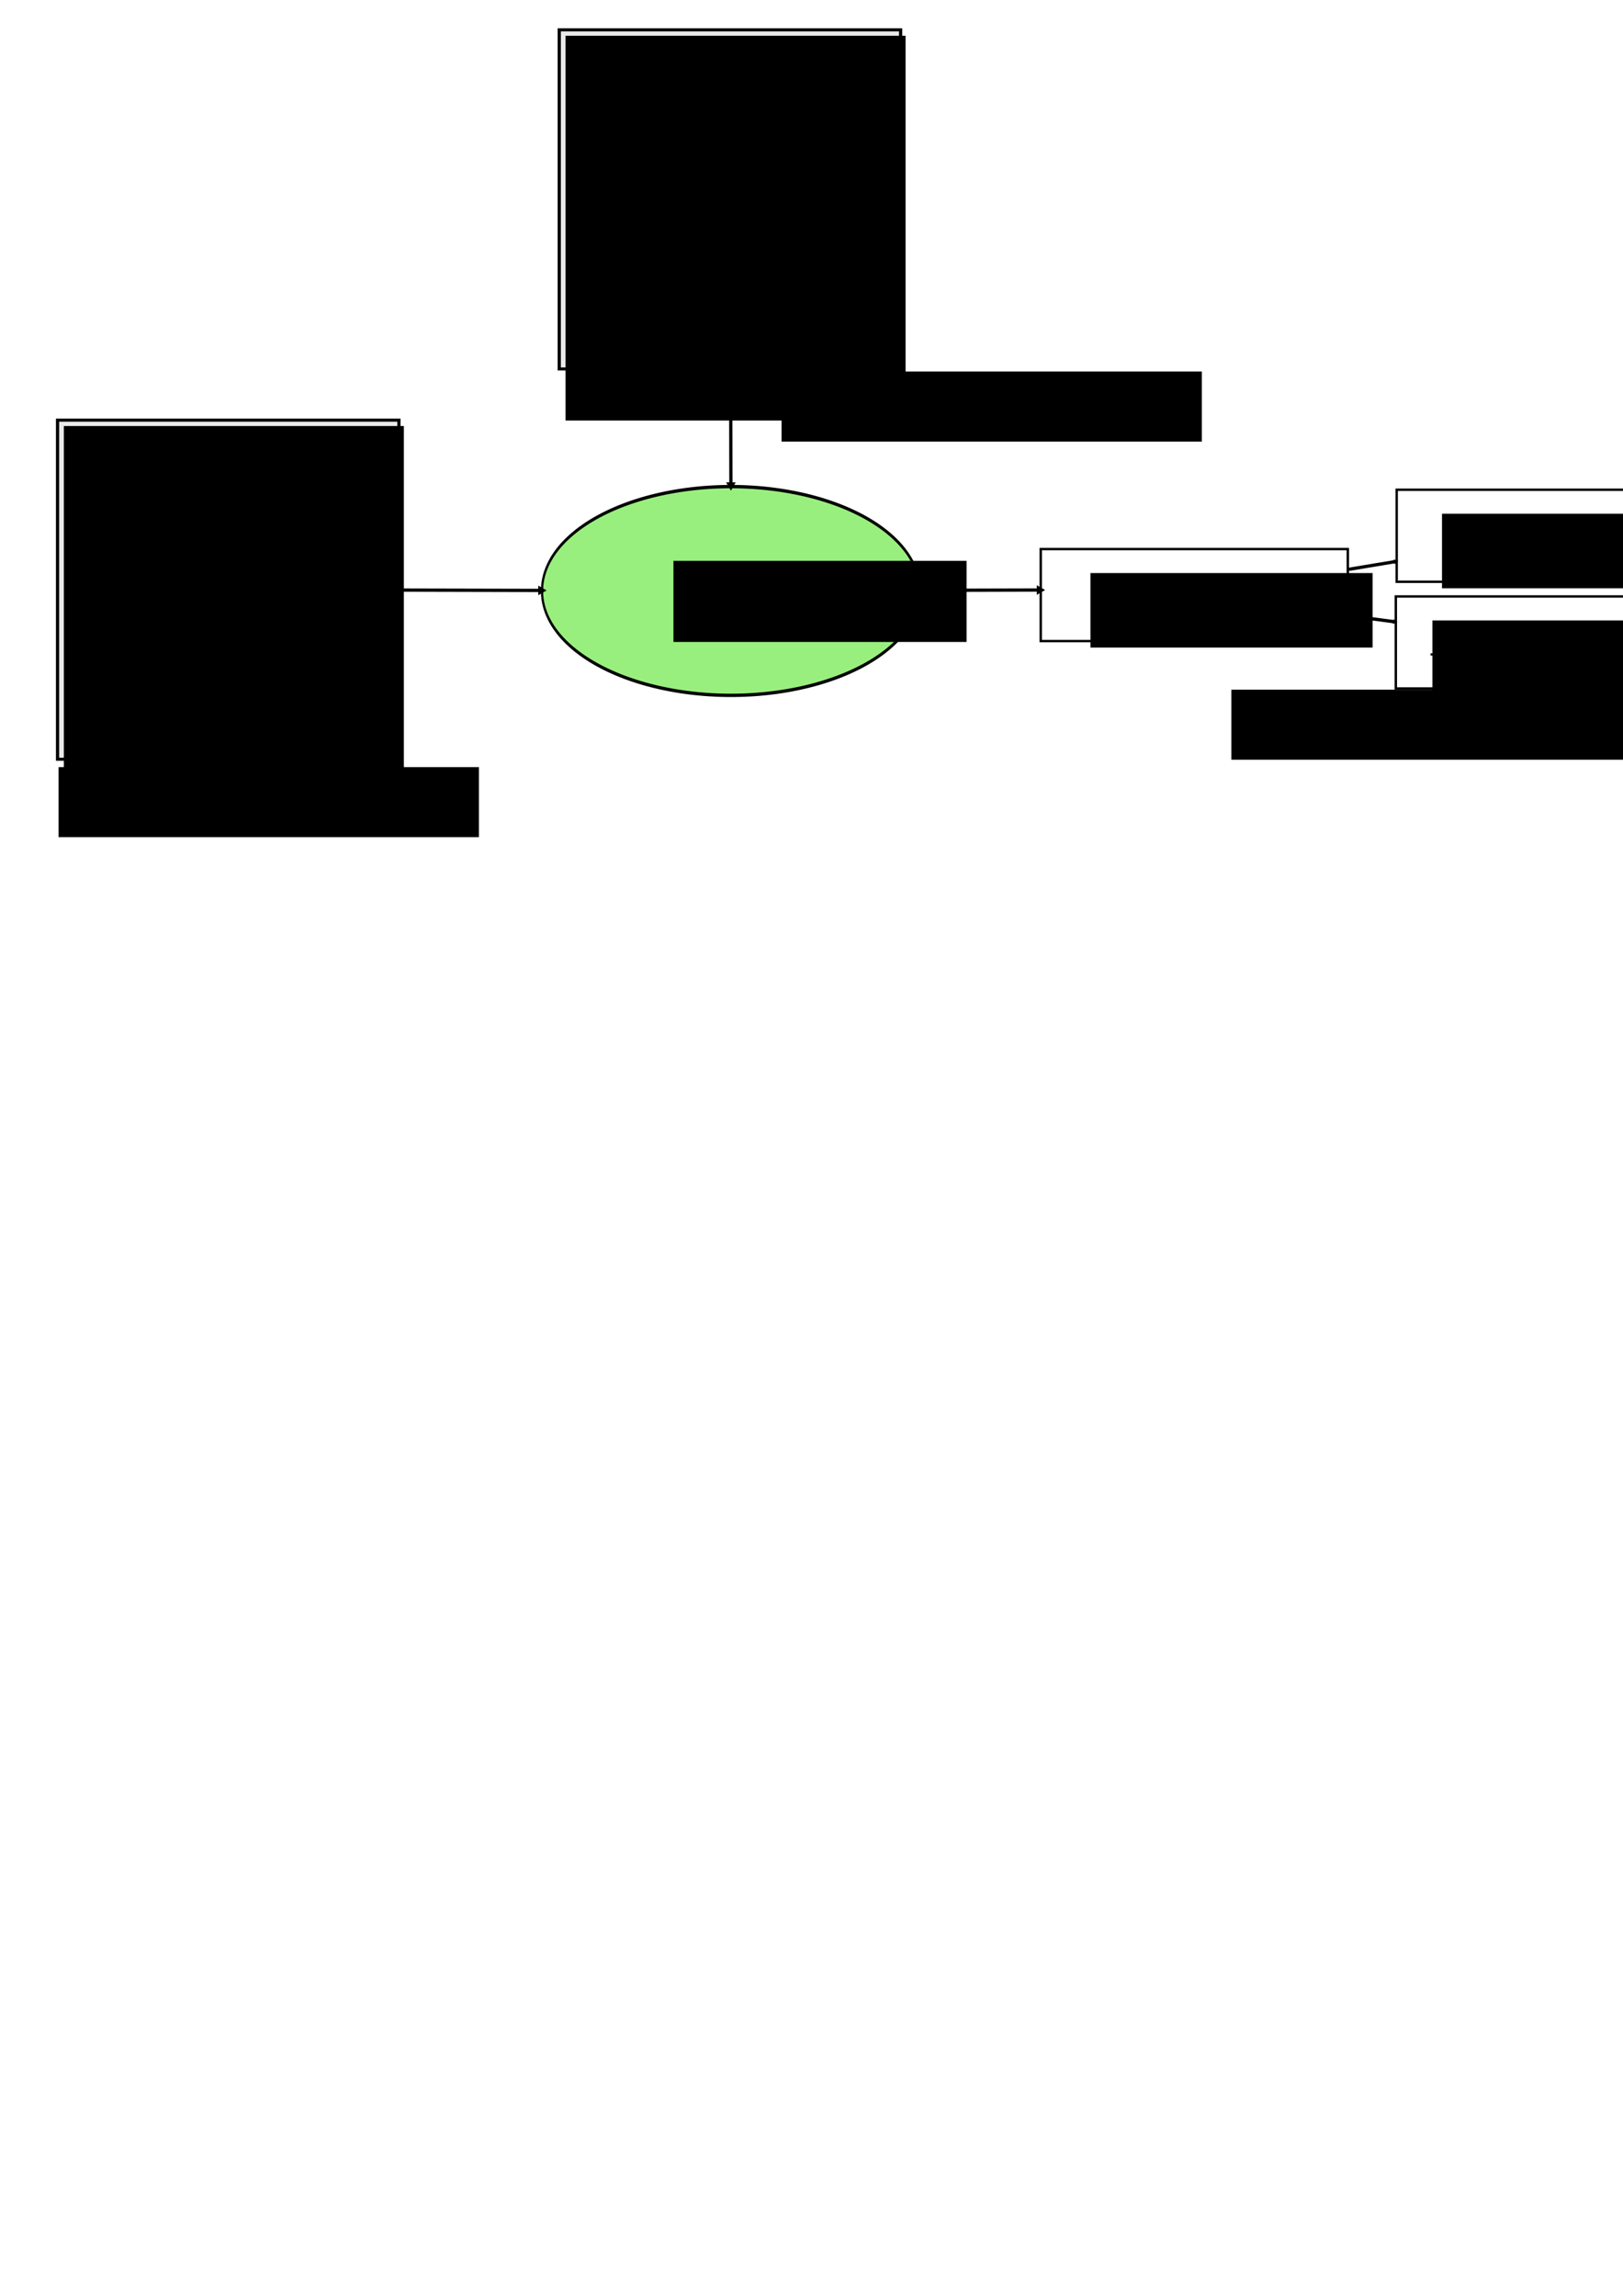 <?xml version="1.0" encoding="UTF-8" standalone="no"?>
<!-- Created with Inkscape (http://www.inkscape.org/) -->
<svg
   xmlns:dc="http://purl.org/dc/elements/1.1/"
   xmlns:cc="http://web.resource.org/cc/"
   xmlns:rdf="http://www.w3.org/1999/02/22-rdf-syntax-ns#"
   xmlns:svg="http://www.w3.org/2000/svg"
   xmlns="http://www.w3.org/2000/svg"
   xmlns:sodipodi="http://inkscape.sourceforge.net/DTD/sodipodi-0.dtd"
   xmlns:inkscape="http://www.inkscape.org/namespaces/inkscape"
   width="744.094"
   height="1052.362"
   id="svg2"
   sodipodi:version="0.32"
   inkscape:version="0.43"
   sodipodi:docbase="/home/jdeolive"
   sodipodi:docname="parserOverview.svg">
  <defs
     id="defs4">
    <marker
       inkscape:stockid="TriangleOutL"
       orient="auto"
       refY="0.0"
       refX="0.0"
       id="TriangleOutL"
       style="overflow:visible">
      <path
         id="path3298"
         d="M 5.77,0.0 L -2.88,5.0 L -2.88,-5.0 L 5.77,0.0 z "
         style="fill-rule:evenodd;stroke:#000000;stroke-width:1.0pt;marker-start:none"
         transform="scale(0.8)" />
    </marker>
    <marker
       inkscape:stockid="TriangleOutM"
       orient="auto"
       refY="0.0"
       refX="0.0"
       id="TriangleOutM"
       style="overflow:visible">
      <path
         id="path3295"
         d="M 5.77,0.0 L -2.88,5.0 L -2.88,-5.0 L 5.77,0.0 z "
         style="fill-rule:evenodd;stroke:#000000;stroke-width:1.0pt;marker-start:none"
         transform="scale(0.4)" />
    </marker>
  </defs>
  <sodipodi:namedview
     id="base"
     pagecolor="#ffffff"
     bordercolor="#666666"
     borderopacity="1.0"
     inkscape:pageopacity="0.0"
     inkscape:pageshadow="2"
     inkscape:zoom="0.81436683"
     inkscape:cx="536.05826"
     inkscape:cy="779.6966"
     inkscape:document-units="px"
     inkscape:current-layer="layer1"
     showguides="false"
     inkscape:window-width="1400"
     inkscape:window-height="975"
     inkscape:window-x="0"
     inkscape:window-y="25" />
  <g
     inkscape:label="Layer 1"
     inkscape:groupmode="layer"
     id="layer1">
    <path
       sodipodi:type="arc"
       style="fill:#48e216;fill-opacity:0.552;stroke:#000000;stroke-width:1.924;stroke-linecap:butt;stroke-linejoin:miter;stroke-miterlimit:4;stroke-dasharray:none;stroke-dashoffset:0;stroke-opacity:1"
       id="path2182"
       sodipodi:cx="364.4566"
       sodipodi:cy="283.47632"
       sodipodi:rx="163.41763"
       sodipodi:ry="59.958988"
       d="M 527.874 283.476 A 163.418 59.959 0 1 1  201.039,283.476 A 163.418 59.959 0 1 1  527.874 283.476 z"
       transform="matrix(0.53,0,0,0.796,141.963,45.25)"
       inkscape:export-filename="/home/jdeolive/encoderOverview.png"
       inkscape:export-xdpi="90"
       inkscape:export-ydpi="90" />
    <g
       id="g2223"
       transform="matrix(1.187,0,0,1.119,-415.284,126.763)"
       style="fill:#000000;fill-opacity:0.083"
       inkscape:export-filename="/home/jdeolive/encoderOverview.png"
       inkscape:export-xdpi="90"
       inkscape:export-ydpi="90">
      <path
         id="path2225"
         d="M 485.219,181.25 L 485.219,197.625 L 486.062,197.625 C 492.546,192.892 498.467,187.365 503.688,181.25 L 485.219,181.25 z "
         style="fill:#000000;fill-opacity:0.083;stroke:#000000;stroke-width:1.375;stroke-linecap:butt;stroke-linejoin:miter;stroke-miterlimit:4;stroke-dasharray:none;stroke-dashoffset:0;stroke-opacity:1" />
      <path
         id="path2227"
         d="M 372.091,58.818 L 372.091,197.725 L 485.904,197.725 C 492.544,192.927 498.607,187.31 503.935,181.068 L 503.935,58.818 L 372.091,58.818 z "
         style="fill:#000000;fill-opacity:0.083;stroke:#000000;stroke-width:1.25;stroke-linecap:butt;stroke-linejoin:miter;stroke-miterlimit:4;stroke-dasharray:none;stroke-dashoffset:0;stroke-opacity:1" />
    </g>
    <flowRoot
       xml:space="preserve"
       id="flowRoot2229"
       transform="translate(0,28.451)"
       inkscape:export-filename="/home/jdeolive/encoderOverview.png"
       inkscape:export-xdpi="90"
       inkscape:export-ydpi="90"><flowRegion
         id="flowRegion2231"><rect
           id="rect2233"
           width="155.882"
           height="176.373"
           x="29.274"
           y="166.838" /></flowRegion><flowPara
         id="flowPara2235">&lt;?xml version=&quot;1.0&quot; ?&gt;</flowPara><flowPara
         id="flowPara2241">&lt;purchaseOrder</flowPara><flowPara
         id="flowPara3428">      orderDate=&quot;200...&quot;&gt;</flowPara><flowPara
         id="flowPara2247">    &lt;shipTo&gt;</flowPara><flowPara
         id="flowPara3434">     ...</flowPara><flowPara
         id="flowPara3436">    &lt;/shipTo&gt;</flowPara><flowPara
         id="flowPara2249">    ...</flowPara><flowPara
         id="flowPara3432" /><flowPara
         id="flowPara3430" /></flowRoot>    <g
       id="g3406"
       transform="translate(0,8.452)"
       inkscape:export-filename="/home/jdeolive/encoderOverview.png"
       inkscape:export-xdpi="90"
       inkscape:export-ydpi="90">
      <g
         transform="translate(39.193,-25.831)"
         id="g2342">
        <rect
           style="fill:none;fill-opacity:1;stroke:#000000;stroke-width:1.099;stroke-linecap:butt;stroke-linejoin:miter;stroke-miterlimit:4;stroke-dasharray:none;stroke-dashoffset:0;stroke-opacity:1"
           id="rect2298"
           width="140.775"
           height="42.187"
           x="437.959"
           y="269.057" />
        <flowRoot
           xml:space="preserve"
           id="flowRoot2300"
           transform="translate(-42.261,82.587)"><flowRegion
             id="flowRegion2302"><rect
               id="rect2304"
               width="129.372"
               height="34.154"
               x="502.998"
               y="197.472" /></flowRegion><flowPara
             id="flowPara2306">:PurchaseOrder</flowPara></flowRoot>      </g>
      <g
         transform="translate(38.701,-16.395)"
         id="g2328">
        <rect
           style="fill:none;fill-opacity:1;stroke:#000000;stroke-width:1.099;stroke-linecap:butt;stroke-linejoin:miter;stroke-miterlimit:4;stroke-dasharray:none;stroke-dashoffset:0;stroke-opacity:1"
           id="rect2308"
           width="140.775"
           height="42.187"
           x="601.242"
           y="281.345" />
        <flowRoot
           xml:space="preserve"
           id="flowRoot2310"
           transform="translate(115.022,94.875)"><flowRegion
             id="flowRegion2312"><rect
               id="rect2314"
               width="129.372"
               height="34.154"
               x="502.998"
               y="197.472" /></flowRegion><flowPara
             id="flowPara2316">shipTo:USAddress</flowPara></flowRoot>      </g>
      <g
         transform="translate(39.193,-22.937)"
         id="g2335">
        <rect
           style="fill:none;fill-opacity:1;stroke:#000000;stroke-width:1.099;stroke-linecap:butt;stroke-linejoin:miter;stroke-miterlimit:4;stroke-dasharray:none;stroke-dashoffset:0;stroke-opacity:1"
           id="rect2318"
           width="140.775"
           height="42.187"
           x="601.145"
           y="238.981" />
        <flowRoot
           xml:space="preserve"
           id="flowRoot2320"
           transform="translate(118.925,52.511)"><flowRegion
             id="flowRegion2322"><rect
               id="rect2324"
               width="129.372"
               height="34.154"
               x="502.998"
               y="197.472" /></flowRegion><flowPara
             id="flowPara2326">orderDate:Date</flowPara></flowRoot>      </g>
      <path
         inkscape:connector-type="polyline"
         id="path2349"
         d="M 618.475,252.504 L 639.788,248.954"
         style="fill:none;fill-opacity:0.75;fill-rule:evenodd;stroke:#000000;stroke-width:1.5;stroke-linecap:butt;stroke-linejoin:miter;marker-end:url(#TriangleOutM);stroke-miterlimit:4;stroke-dasharray:none;stroke-opacity:1" />
      <path
         inkscape:connector-type="polyline"
         id="path2351"
         d="M 618.475,273.785 L 639.394,276.577"
         style="fill:none;fill-opacity:0.75;fill-rule:evenodd;stroke:#000000;stroke-width:1.5;stroke-linecap:butt;stroke-linejoin:miter;marker-end:url(#TriangleOutM);stroke-miterlimit:4;stroke-dasharray:none;stroke-opacity:1" />
    </g>
    <g
       id="g3438"
       transform="matrix(1.187,0,0,1.119,-185.274,-52.138)"
       style="fill:#000000;fill-opacity:0.083"
       inkscape:export-filename="/home/jdeolive/encoderOverview.png"
       inkscape:export-xdpi="90"
       inkscape:export-ydpi="90">
      <path
         id="path3440"
         d="M 485.219,181.25 L 485.219,197.625 L 486.062,197.625 C 492.546,192.892 498.467,187.365 503.688,181.25 L 485.219,181.25 z "
         style="fill:#000000;fill-opacity:0.083;stroke:#000000;stroke-width:1.375;stroke-linecap:butt;stroke-linejoin:miter;stroke-miterlimit:4;stroke-dasharray:none;stroke-dashoffset:0;stroke-opacity:1" />
      <path
         id="path3442"
         d="M 372.091,58.818 L 372.091,197.725 L 485.904,197.725 C 492.544,192.927 498.607,187.31 503.935,181.068 L 503.935,58.818 L 372.091,58.818 z "
         style="fill:#000000;fill-opacity:0.083;stroke:#000000;stroke-width:1.25;stroke-linecap:butt;stroke-linejoin:miter;stroke-miterlimit:4;stroke-dasharray:none;stroke-dashoffset:0;stroke-opacity:1" />
    </g>
    <flowRoot
       xml:space="preserve"
       id="flowRoot3444"
       transform="translate(230.011,-150.45)"
       inkscape:export-filename="/home/jdeolive/encoderOverview.png"
       inkscape:export-xdpi="90"
       inkscape:export-ydpi="90"><flowRegion
         id="flowRegion3446"><rect
           id="rect3448"
           width="155.882"
           height="176.373"
           x="29.274"
           y="166.838" /></flowRegion><flowPara
         id="flowPara3450">&lt;schema&gt;</flowPara><flowPara
         id="flowPara3462">  &lt;element</flowPara><flowPara
         id="flowPara3488">   name=&quot;PurchaseOrder&quot;</flowPara><flowPara
         id="flowPara3490">   ...</flowPara><flowPara
         id="flowPara3464" /><flowPara
         id="flowPara3466" /></flowRoot>    <path
       style="fill:none;fill-opacity:0.75;fill-rule:evenodd;stroke:#000000;stroke-width:1.5;stroke-linecap:butt;stroke-linejoin:miter;marker-end:url(#TriangleOutL);stroke-miterlimit:4;stroke-dasharray:none;stroke-opacity:1"
       d="M 183.624,270.489 L 248.047,270.641"
       id="path3523"
       inkscape:connector-type="polyline"
       inkscape:connection-end="#path2182"
       inkscape:export-filename="/home/jdeolive/encoderOverview.png"
       inkscape:export-xdpi="90"
       inkscape:export-ydpi="90" />
    <path
       style="fill:none;fill-opacity:0.75;fill-rule:evenodd;stroke:#000000;stroke-width:1.5;stroke-linecap:butt;stroke-linejoin:miter;stroke-opacity:1;marker-end:url(#TriangleOutL);stroke-miterlimit:4;stroke-dasharray:none"
       d="M 334.991,169.842 L 335.101,222.364"
       id="path4400"
       inkscape:connector-type="polyline"
       inkscape:connection-end="#path2182"
       inkscape:export-filename="/home/jdeolive/encoderOverview.png"
       inkscape:export-xdpi="90"
       inkscape:export-ydpi="90" />
    <flowRoot
       xml:space="preserve"
       id="flowRoot4402"
       style="font-size:16px;font-style:normal;font-variant:normal;font-weight:normal;font-stretch:normal;text-align:start;line-height:125%;writing-mode:lr-tb;text-anchor:start;font-family:Bitstream Vera Sans"
       transform="translate(40,3.381)"
       inkscape:export-filename="/home/jdeolive/encoderOverview.png"
       inkscape:export-xdpi="90"
       inkscape:export-ydpi="90"><flowRegion
         id="flowRegion4404"><rect
           id="rect4406"
           width="134.379"
           height="37.187"
           x="268.758"
           y="253.694"
           style="font-size:16px;font-style:normal;font-variant:normal;font-weight:normal;font-stretch:normal;text-align:start;line-height:125%;writing-mode:lr-tb;text-anchor:start;font-family:Bitstream Vera Sans" /></flowRegion><flowPara
         id="flowPara4408">Parser</flowPara></flowRoot>    <flowRoot
       xml:space="preserve"
       id="flowRoot4418"
       transform="translate(-6.098,-6.861)"
       inkscape:export-filename="/home/jdeolive/encoderOverview.png"
       inkscape:export-xdpi="90"
       inkscape:export-ydpi="90"><flowRegion
         id="flowRegion4420"><rect
           id="rect4422"
           width="192.695"
           height="32.116"
           x="32.961"
           y="358.493" /></flowRegion><flowPara
         id="flowPara4424"
         style="font-size:16px;font-style:normal;font-variant:normal;font-weight:normal;font-stretch:normal;text-align:start;line-height:125%;writing-mode:lr-tb;text-anchor:start;font-family:Bitstream Vera Sans">Instance Document</flowPara></flowRoot>    <path
       style="fill:none;fill-opacity:0.75;fill-rule:evenodd;stroke:#000000;stroke-width:1.5;stroke-linecap:butt;stroke-linejoin:miter;stroke-opacity:1;marker-end:url(#TriangleOutL);stroke-miterlimit:4;stroke-dasharray:none"
       d="M 422.475,270.608 L 476.602,270.459"
       id="path4435"
       inkscape:connector-type="polyline"
       inkscape:connection-end="#g3406"
       inkscape:export-filename="/home/jdeolive/encoderOverview.png"
       inkscape:export-xdpi="90"
       inkscape:export-ydpi="90" />
    <flowRoot
       xml:space="preserve"
       id="flowRoot5310"
       transform="translate(325.353,-188.181)"
       inkscape:export-filename="/home/jdeolive/encoderOverview.png"
       inkscape:export-xdpi="90"
       inkscape:export-ydpi="90"><flowRegion
         id="flowRegion5312"><rect
           id="rect5314"
           width="192.695"
           height="32.116"
           x="32.961"
           y="358.493" /></flowRegion><flowPara
         id="flowPara5316"
         style="font-size:16px;font-style:normal;font-variant:normal;font-weight:normal;font-stretch:normal;text-align:start;line-height:125%;writing-mode:lr-tb;text-anchor:start;font-family:Bitstream Vera Sans">Schema Definition</flowPara></flowRoot>    <flowRoot
       xml:space="preserve"
       id="flowRoot5318"
       transform="translate(531.571,-42.352)"
       inkscape:export-filename="/home/jdeolive/encoderOverview.png"
       inkscape:export-xdpi="90"
       inkscape:export-ydpi="90"><flowRegion
         id="flowRegion5320"><rect
           id="rect5322"
           width="192.695"
           height="32.116"
           x="32.961"
           y="358.493" /></flowRegion><flowPara
         id="flowPara5324"
         style="font-size:16px;font-style:normal;font-variant:normal;font-weight:normal;font-stretch:normal;text-align:start;line-height:125%;writing-mode:lr-tb;text-anchor:start;font-family:Bitstream Vera Sans">Objects</flowPara></flowRoot>    <path
       style="fill:#3eb418;fill-opacity:0.552;stroke:#000000;stroke-width:1;stroke-linecap:butt;stroke-linejoin:miter;stroke-miterlimit:4;stroke-dasharray:none;stroke-dashoffset:0;stroke-opacity:1"
       d="M 500.244,277.956 L 595.322,277.956"
       id="path6233"
       inkscape:export-filename="/home/jdeolive/encoderOverview.png"
       inkscape:export-xdpi="90"
       inkscape:export-ydpi="90" />
    <path
       style="fill:#3eb418;fill-opacity:0.552;stroke:#000000;stroke-width:1;stroke-linecap:butt;stroke-linejoin:miter;stroke-miterlimit:4;stroke-dasharray:none;stroke-dashoffset:0;stroke-opacity:1"
       d="M 661.42,250.93 L 756.498,250.93"
       id="path6235"
       inkscape:export-filename="/home/jdeolive/encoderOverview.png"
       inkscape:export-xdpi="90"
       inkscape:export-ydpi="90" />
    <path
       style="fill:#3eb418;fill-opacity:0.552;stroke:#000000;stroke-width:1;stroke-linecap:butt;stroke-linejoin:miter;stroke-miterlimit:4;stroke-dasharray:none;stroke-dashoffset:0;stroke-opacity:1"
       d="M 655.853,299.989 L 765.538,299.989"
       id="path6237"
       inkscape:export-filename="/home/jdeolive/encoderOverview.png"
       inkscape:export-xdpi="90"
       inkscape:export-ydpi="90" />
  </g>
</svg>
